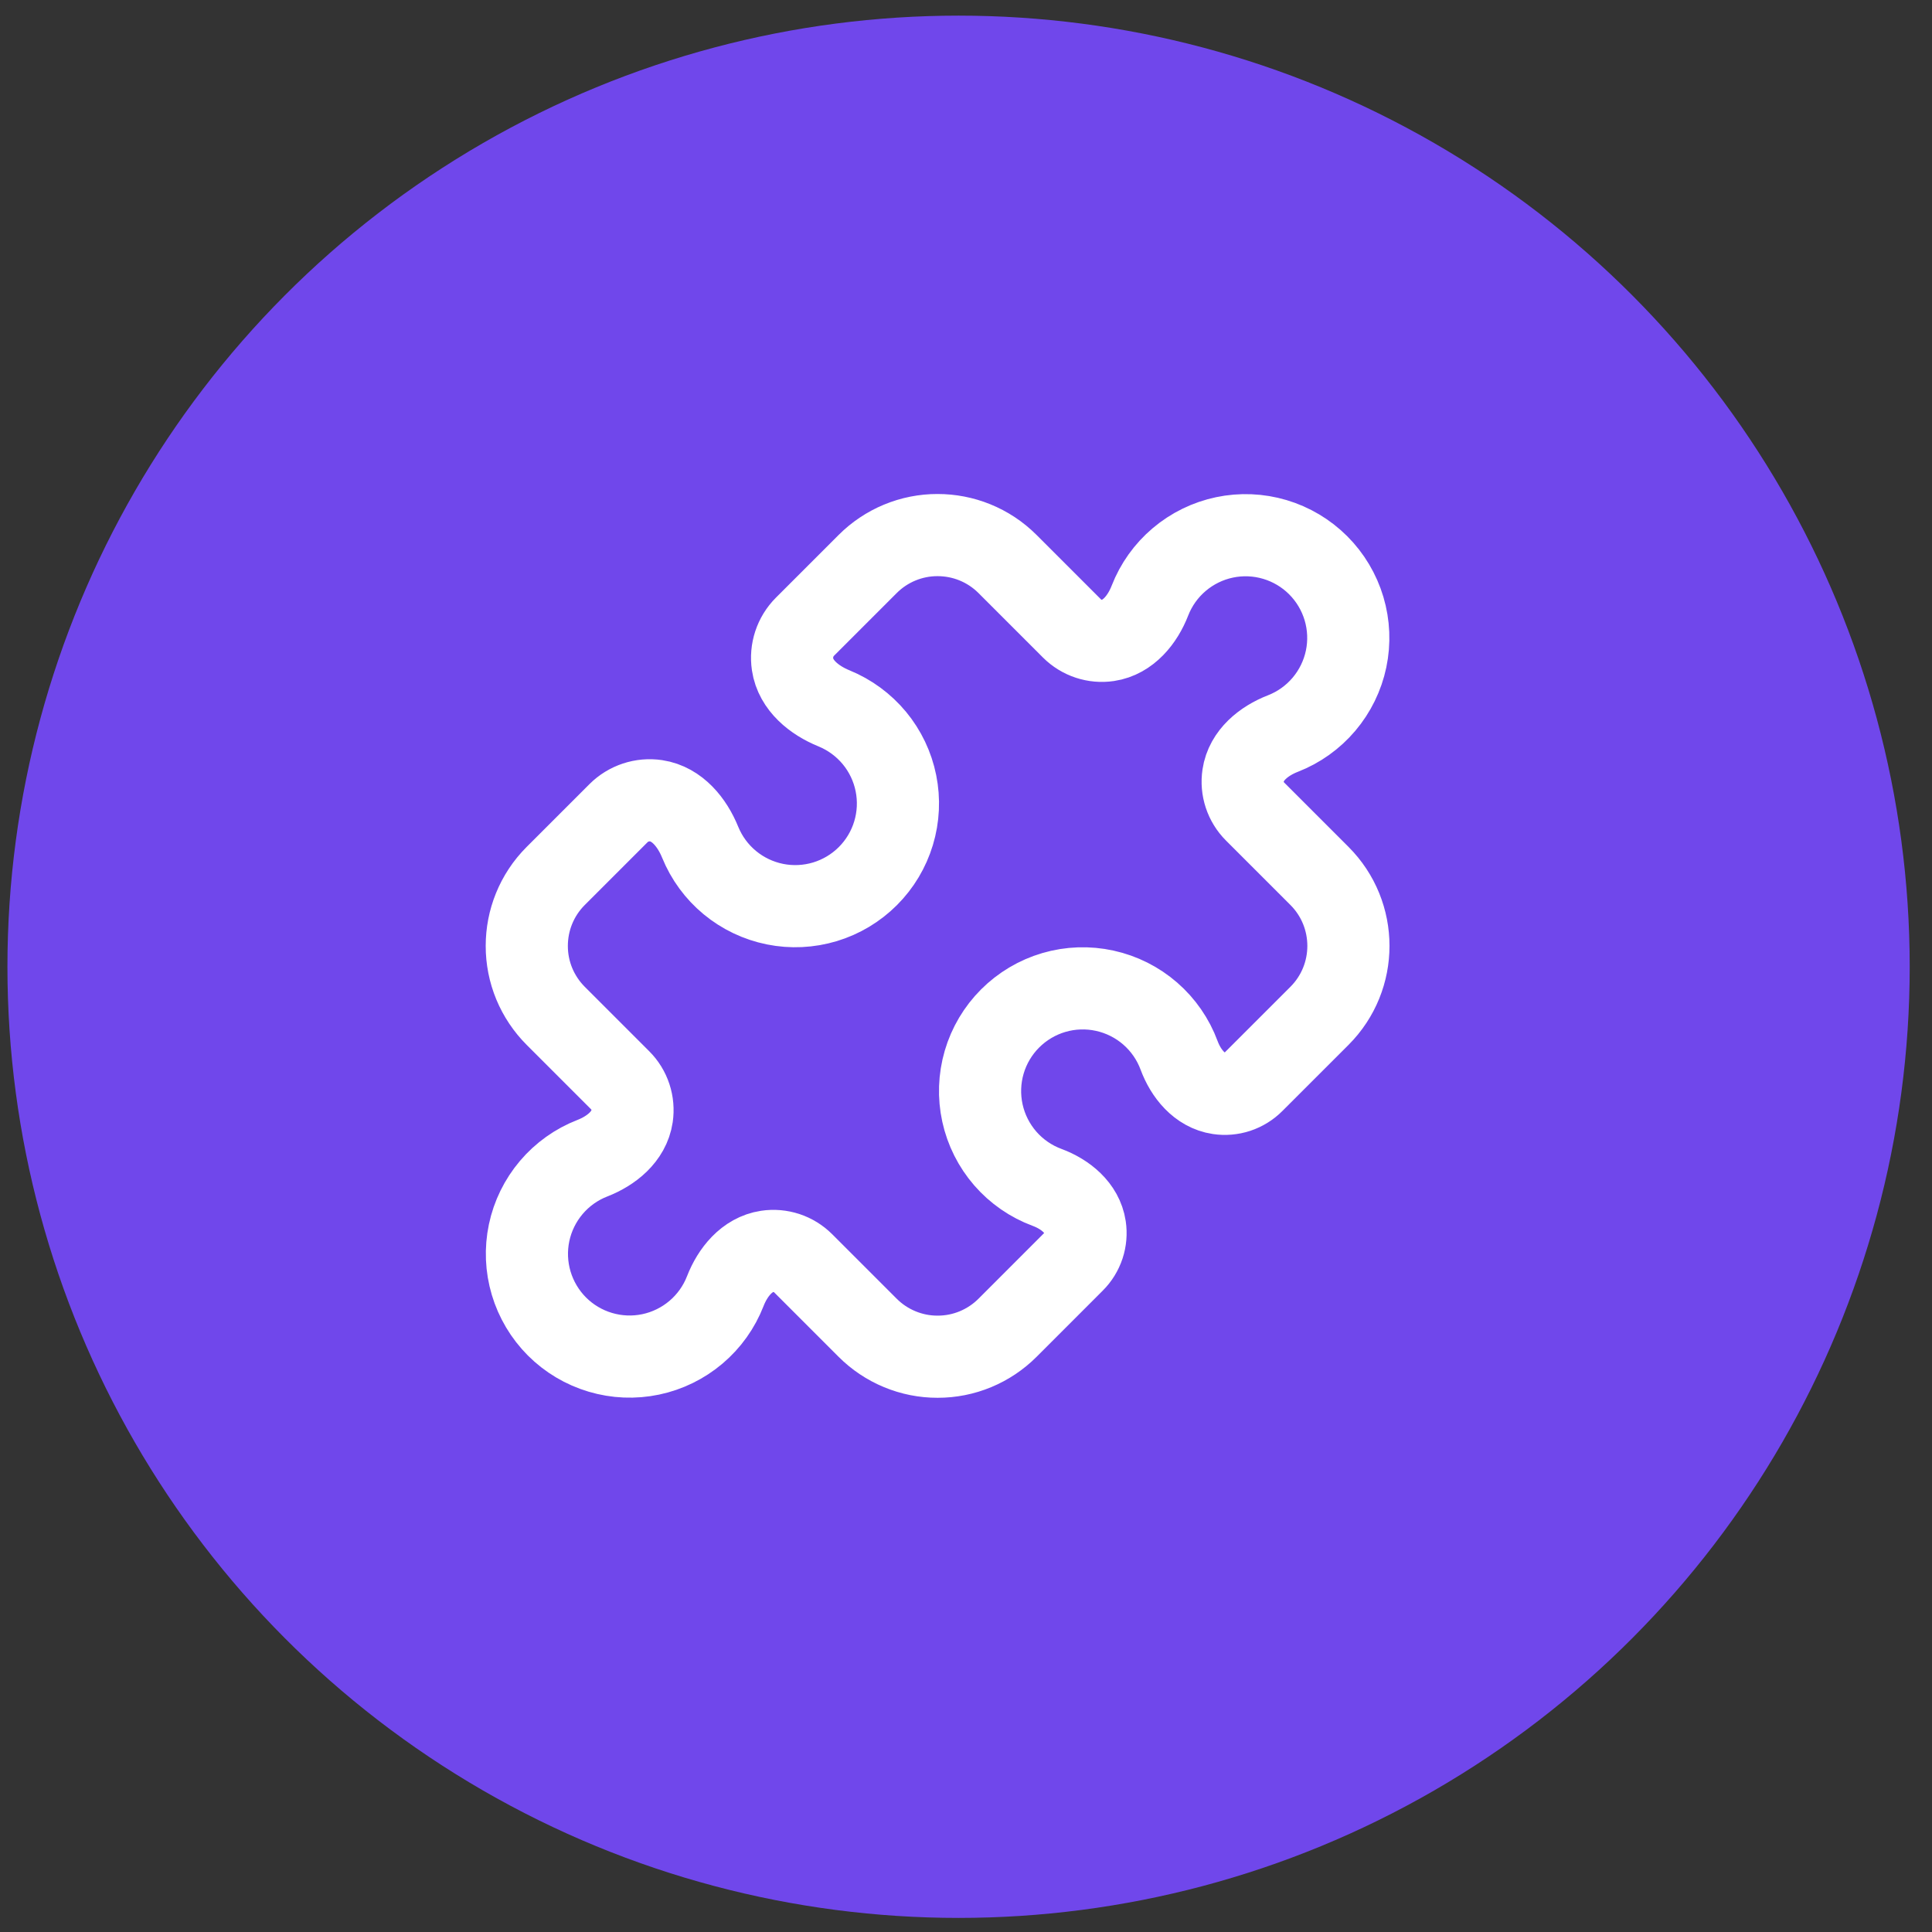 <?xml version="1.0" encoding="UTF-8"?> <svg xmlns="http://www.w3.org/2000/svg" width="65" height="65" viewBox="0 0 65 65" fill="none"><rect x="0" y="0" width="65" height="65" fill="#333333" stroke="none"/><circle cx="32.25" cy="32.526" r="32" fill="#7047EB"></circle><path d="M41.824 26.089C41.757 26.534 41.906 26.984 42.224 27.302L44.391 29.469C45.04 30.118 45.366 30.971 45.366 31.823C45.366 32.676 45.041 33.527 44.391 34.178L42.164 36.404C42.015 36.554 41.832 36.666 41.631 36.733C41.431 36.799 41.217 36.817 41.008 36.786C40.358 36.689 39.899 36.123 39.67 35.508C39.469 34.964 39.134 34.48 38.697 34.1C38.26 33.72 37.734 33.456 37.167 33.332C36.602 33.208 36.013 33.228 35.457 33.391C34.901 33.554 34.395 33.855 33.985 34.264C33.575 34.674 33.275 35.18 33.112 35.736C32.95 36.292 32.929 36.88 33.053 37.447C33.177 38.013 33.441 38.538 33.821 38.976C34.201 39.413 34.685 39.748 35.229 39.949C35.845 40.178 36.41 40.636 36.507 41.287C36.538 41.496 36.52 41.71 36.454 41.91C36.387 42.111 36.275 42.294 36.125 42.443L33.901 44.668C33.592 44.978 33.224 45.224 32.82 45.392C32.416 45.56 31.982 45.646 31.544 45.645C31.107 45.646 30.674 45.56 30.27 45.392C29.866 45.225 29.498 44.979 29.19 44.67L27.023 42.503C26.866 42.346 26.675 42.228 26.465 42.158C26.254 42.089 26.03 42.069 25.811 42.102C25.13 42.204 24.65 42.799 24.401 43.44C24.193 43.975 23.854 44.45 23.416 44.821C22.978 45.192 22.454 45.449 21.892 45.567C21.33 45.685 20.747 45.661 20.197 45.497C19.646 45.333 19.145 45.035 18.739 44.629C18.333 44.222 18.035 43.721 17.871 43.171C17.707 42.62 17.683 42.038 17.801 41.476C17.919 40.914 18.176 40.39 18.547 39.952C18.918 39.514 19.393 39.175 19.928 38.967C20.569 38.718 21.164 38.238 21.265 37.557C21.297 37.338 21.278 37.114 21.209 36.904C21.14 36.693 21.022 36.502 20.865 36.345L18.698 34.178C18.389 33.869 18.143 33.502 17.975 33.098C17.808 32.694 17.722 32.261 17.723 31.823C17.723 30.971 18.049 30.118 18.698 29.469L20.807 27.36C21.139 27.028 21.61 26.872 22.074 26.941C22.786 27.048 23.286 27.671 23.557 28.337C23.772 28.864 24.114 29.331 24.553 29.694C24.992 30.057 25.514 30.306 26.073 30.419C26.631 30.532 27.209 30.504 27.754 30.34C28.3 30.175 28.796 29.878 29.199 29.475C29.602 29.072 29.899 28.576 30.063 28.031C30.228 27.485 30.255 26.907 30.142 26.349C30.03 25.791 29.781 25.269 29.418 24.83C29.054 24.391 28.588 24.049 28.061 23.833C27.395 23.562 26.771 23.062 26.665 22.351C26.596 21.886 26.751 21.416 27.084 21.083L29.191 18.976C29.5 18.667 29.867 18.421 30.271 18.254C30.674 18.087 31.107 18.001 31.544 18.002C32.397 18.002 33.25 18.328 33.899 18.977L36.066 21.144C36.384 21.462 36.834 21.611 37.278 21.545C37.959 21.443 38.439 20.848 38.688 20.207C38.896 19.672 39.235 19.197 39.673 18.826C40.111 18.455 40.635 18.198 41.197 18.08C41.759 17.962 42.341 17.986 42.892 18.15C43.442 18.314 43.943 18.612 44.349 19.018C44.756 19.425 45.054 19.926 45.218 20.476C45.382 21.026 45.406 21.609 45.288 22.171C45.17 22.733 44.913 23.257 44.542 23.695C44.171 24.133 43.696 24.472 43.161 24.68C42.52 24.929 41.925 25.407 41.824 26.089Z" stroke="white" stroke-width="2.764" stroke-linecap="round" stroke-linejoin="round"></path></svg> 